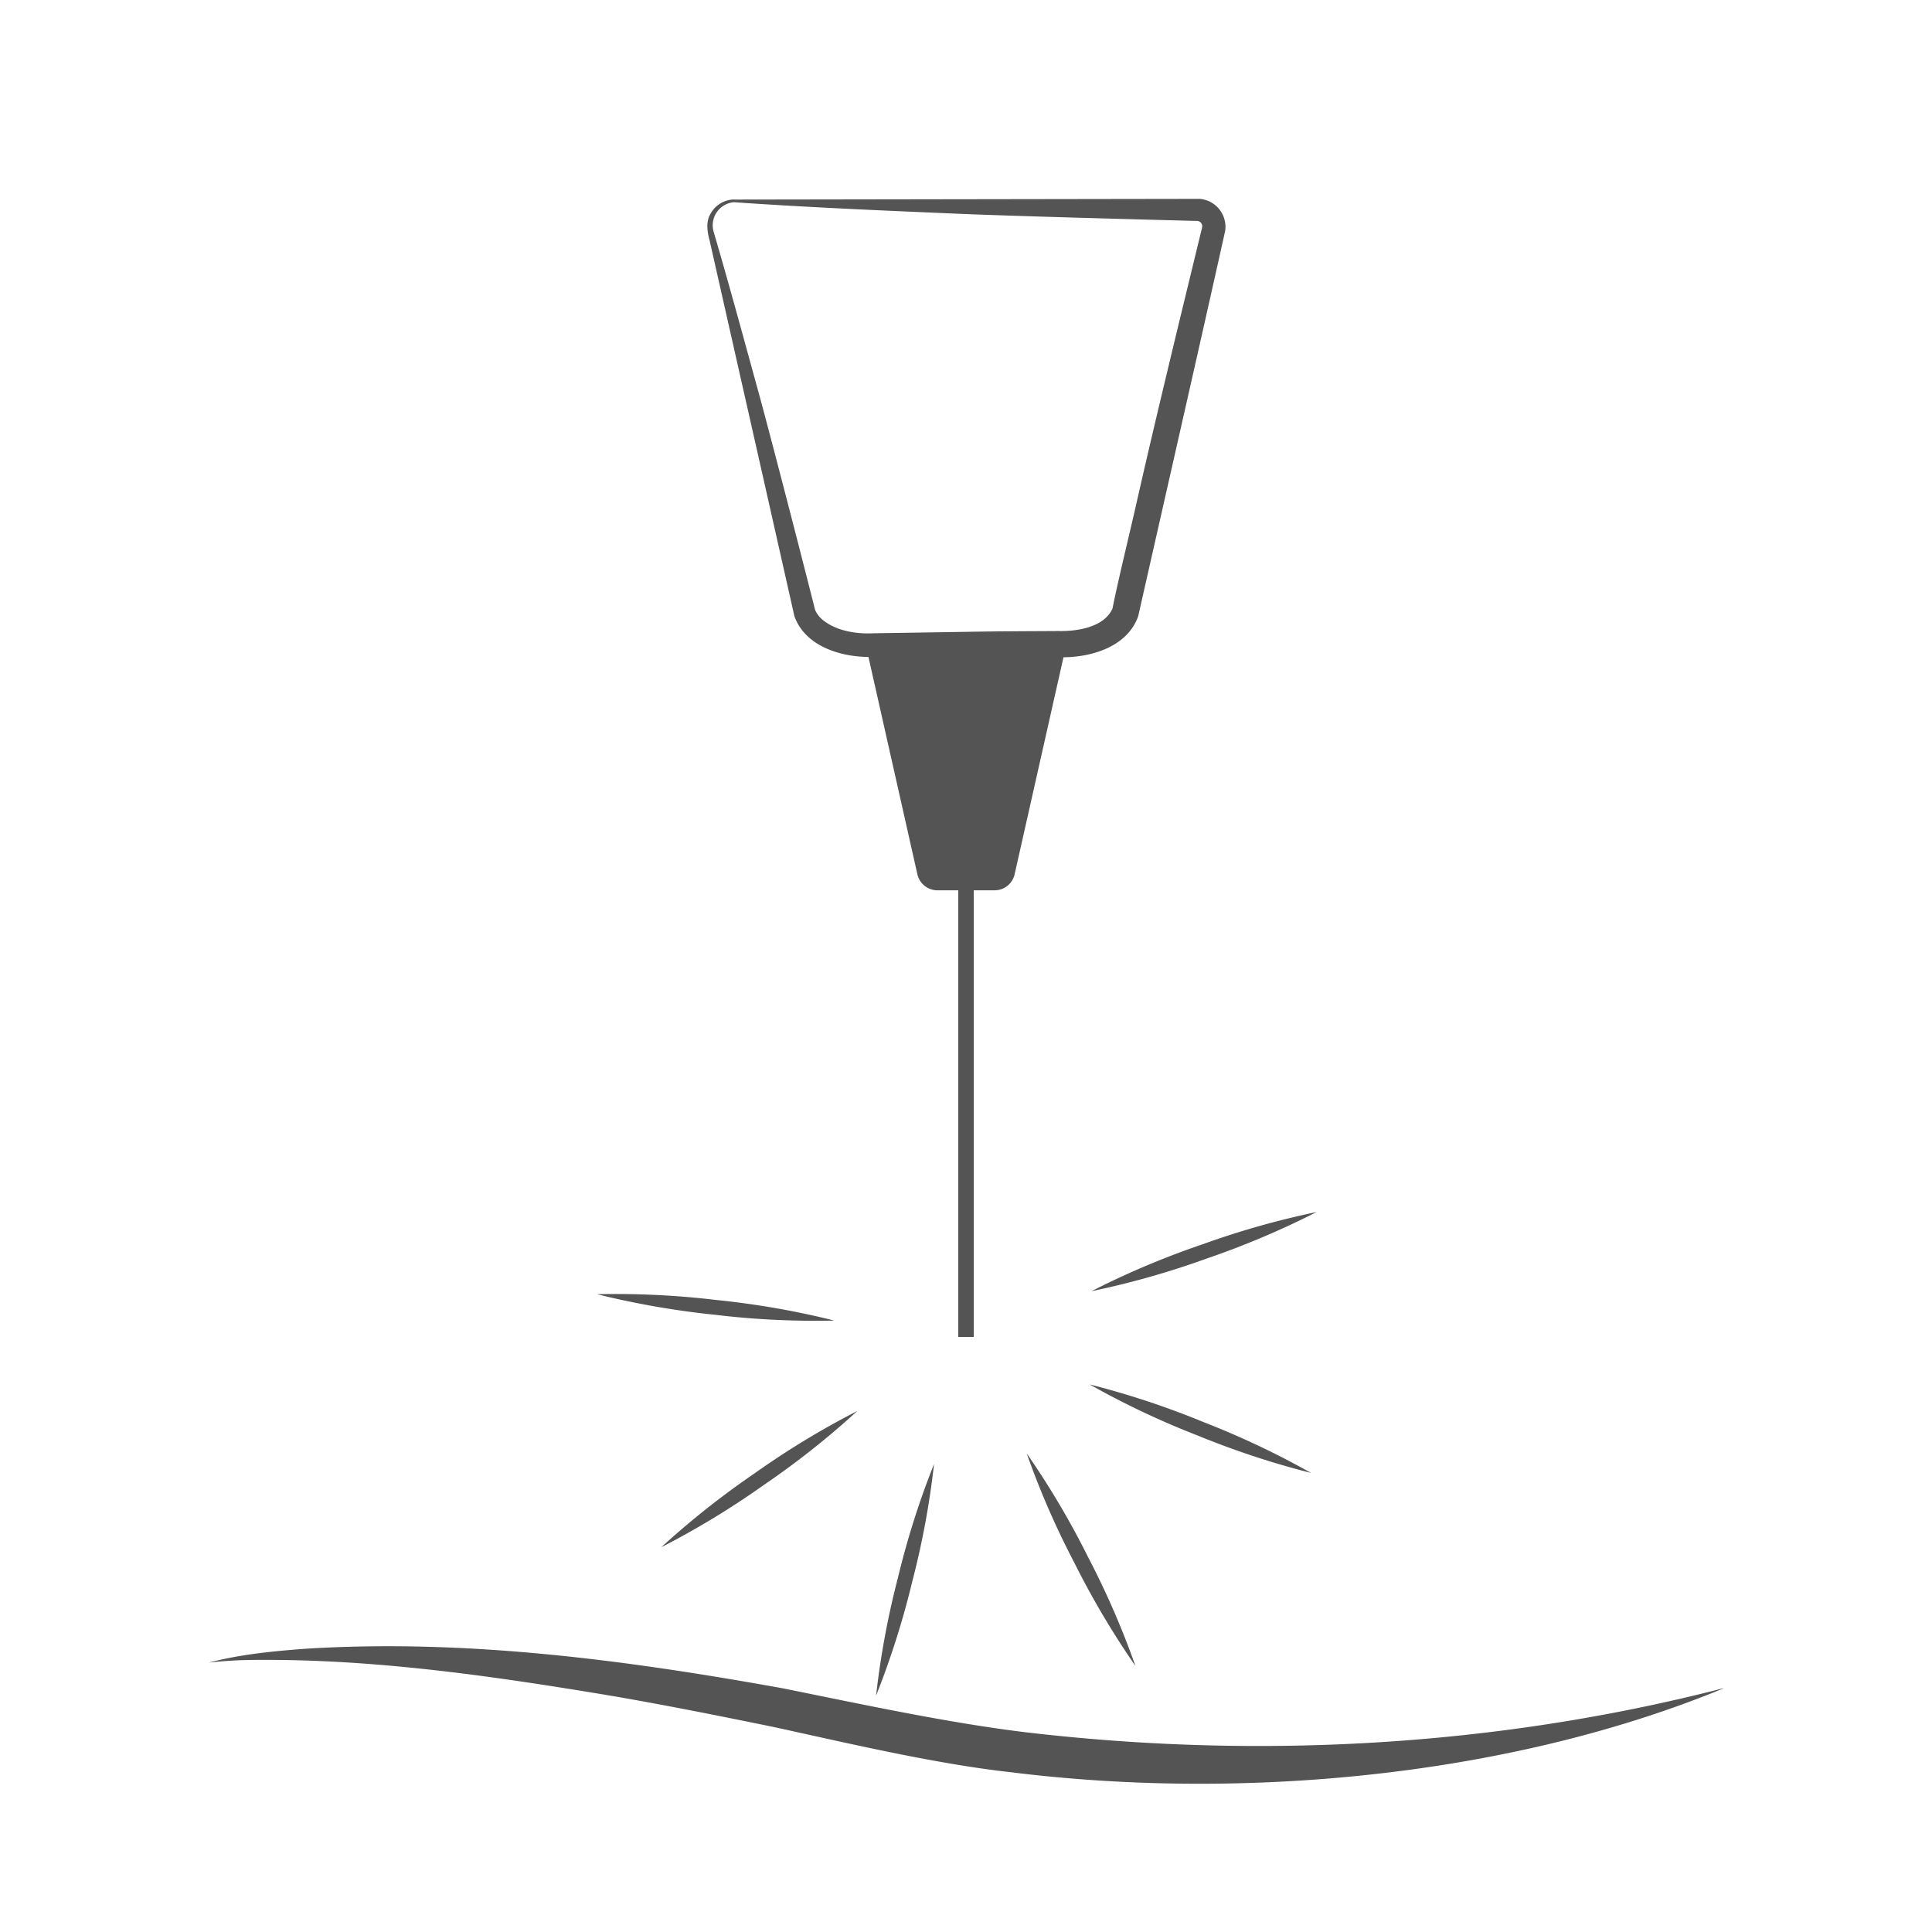 <svg id="Слой_1" data-name="Слой 1" xmlns="http://www.w3.org/2000/svg" viewBox="0 0 500 500"><defs><style>.cls-1{fill:#545454;}.cls-2{fill:none;stroke:#545454;stroke-miterlimit:10;stroke-width:4px;}</style></defs><path class="cls-1" d="M445.93,437C393.84,458.44,330.09,465.11,274.18,460c-3.12-.26-9.36-.93-12.46-1.34-19.37-2.12-42-7.45-61.18-11.65-15.61-3.2-32.69-6.62-48.4-9.14-28.33-4.63-57-8.51-85.74-8.29a116,116,0,0,0-12.34.69c8-2.09,16.35-2.92,24.62-3.55,41.51-2.65,83.1,2.85,123.88,10.21,21.17,4.26,45.22,9.5,66.57,11.8,58.93,6.51,119.31,3,176.8-11.8Z"/><line class="cls-2" x1="250" y1="223" x2="250" y2="346"/><path class="cls-1" d="M190.09,51.65l116.76-.18c1.24,0,2.39,0,3.69,0a7.26,7.26,0,0,1,6.53,8.3c-5.73,25.81-16.58,73.44-22.5,99.69-2.88,8.2-12.82,10.91-20.65,10.62-11.92,0-35.92,0-47.84-.07-7.78.26-17.6-2.44-20.49-10.54,0,0-12.5-55.48-12.52-55.5l-6.26-27.73-3.13-13.86c-.61-2.28-1.11-5,.26-7.15a7.07,7.07,0,0,1,6.15-3.61v.7a6,6,0,0,0-5.43,7.56c4.12,14,8.23,29.26,12.09,43.25,3.69,13.69,10.83,41.31,14.28,55.06l-.1-.38a7,7,0,0,0,1.95,2.59c3.53,2.89,8.67,3.72,13.2,3.49l23.92-.37c8-.15,15.95-.16,23.92-.21,4.87.12,11.91-1,14-5.85,1.38-7,4.39-19.22,6.37-28,5-22.08,11.52-48.78,16.82-70.62a1.4,1.4,0,0,0-1.09-1.65c-16.05-.42-45.49-1.2-61.58-1.85-19.46-.84-38.92-1.64-58.38-3v-.7Z"/><path class="cls-1" d="M275.35,169.57h0v-.26c-14.54-5.79-36.18-5.83-50.7,0v.26h0v.25h.06l12.74,56.59a5.32,5.32,0,0,0,5.27,4h14.56a5.32,5.32,0,0,0,5.27-4l12.74-56.59h.06Z"/><path class="cls-1" d="M340.77,313.66a219.41,219.41,0,0,1-28.51,12.06,217.5,217.5,0,0,1-29.79,8.44A216.68,216.68,0,0,1,311,322.1a217.5,217.5,0,0,1,29.79-8.44Z"/><path class="cls-1" d="M339.36,381.21A219.48,219.48,0,0,1,310,371.53a215.91,215.91,0,0,1-28-13.24A216.21,216.21,0,0,1,311.38,368a217.86,217.86,0,0,1,28,13.24Z"/><path class="cls-1" d="M293.85,431.15a219,219,0,0,1-15.77-26.63,216,216,0,0,1-12.37-28.38,215.06,215.06,0,0,1,15.78,26.63,217.24,217.24,0,0,1,12.36,28.38Z"/><path class="cls-1" d="M226.73,438.82a218.06,218.06,0,0,1,5.64-30.44,215.5,215.5,0,0,1,9.36-29.5,216.21,216.21,0,0,1-5.64,30.43,218.43,218.43,0,0,1-9.36,29.51Z"/><path class="cls-1" d="M171.13,400.43a218.72,218.72,0,0,1,24.27-19.21,216.4,216.4,0,0,1,26.47-16.06,215.61,215.61,0,0,1-24.28,19.21,217,217,0,0,1-26.46,16.06Z"/><path class="cls-1" d="M154.52,334.94a220,220,0,0,1,30.91,1.5,216.24,216.24,0,0,1,30.5,5.32,217.19,217.19,0,0,1-30.92-1.5,219.27,219.27,0,0,1-30.49-5.32Z"/></svg>